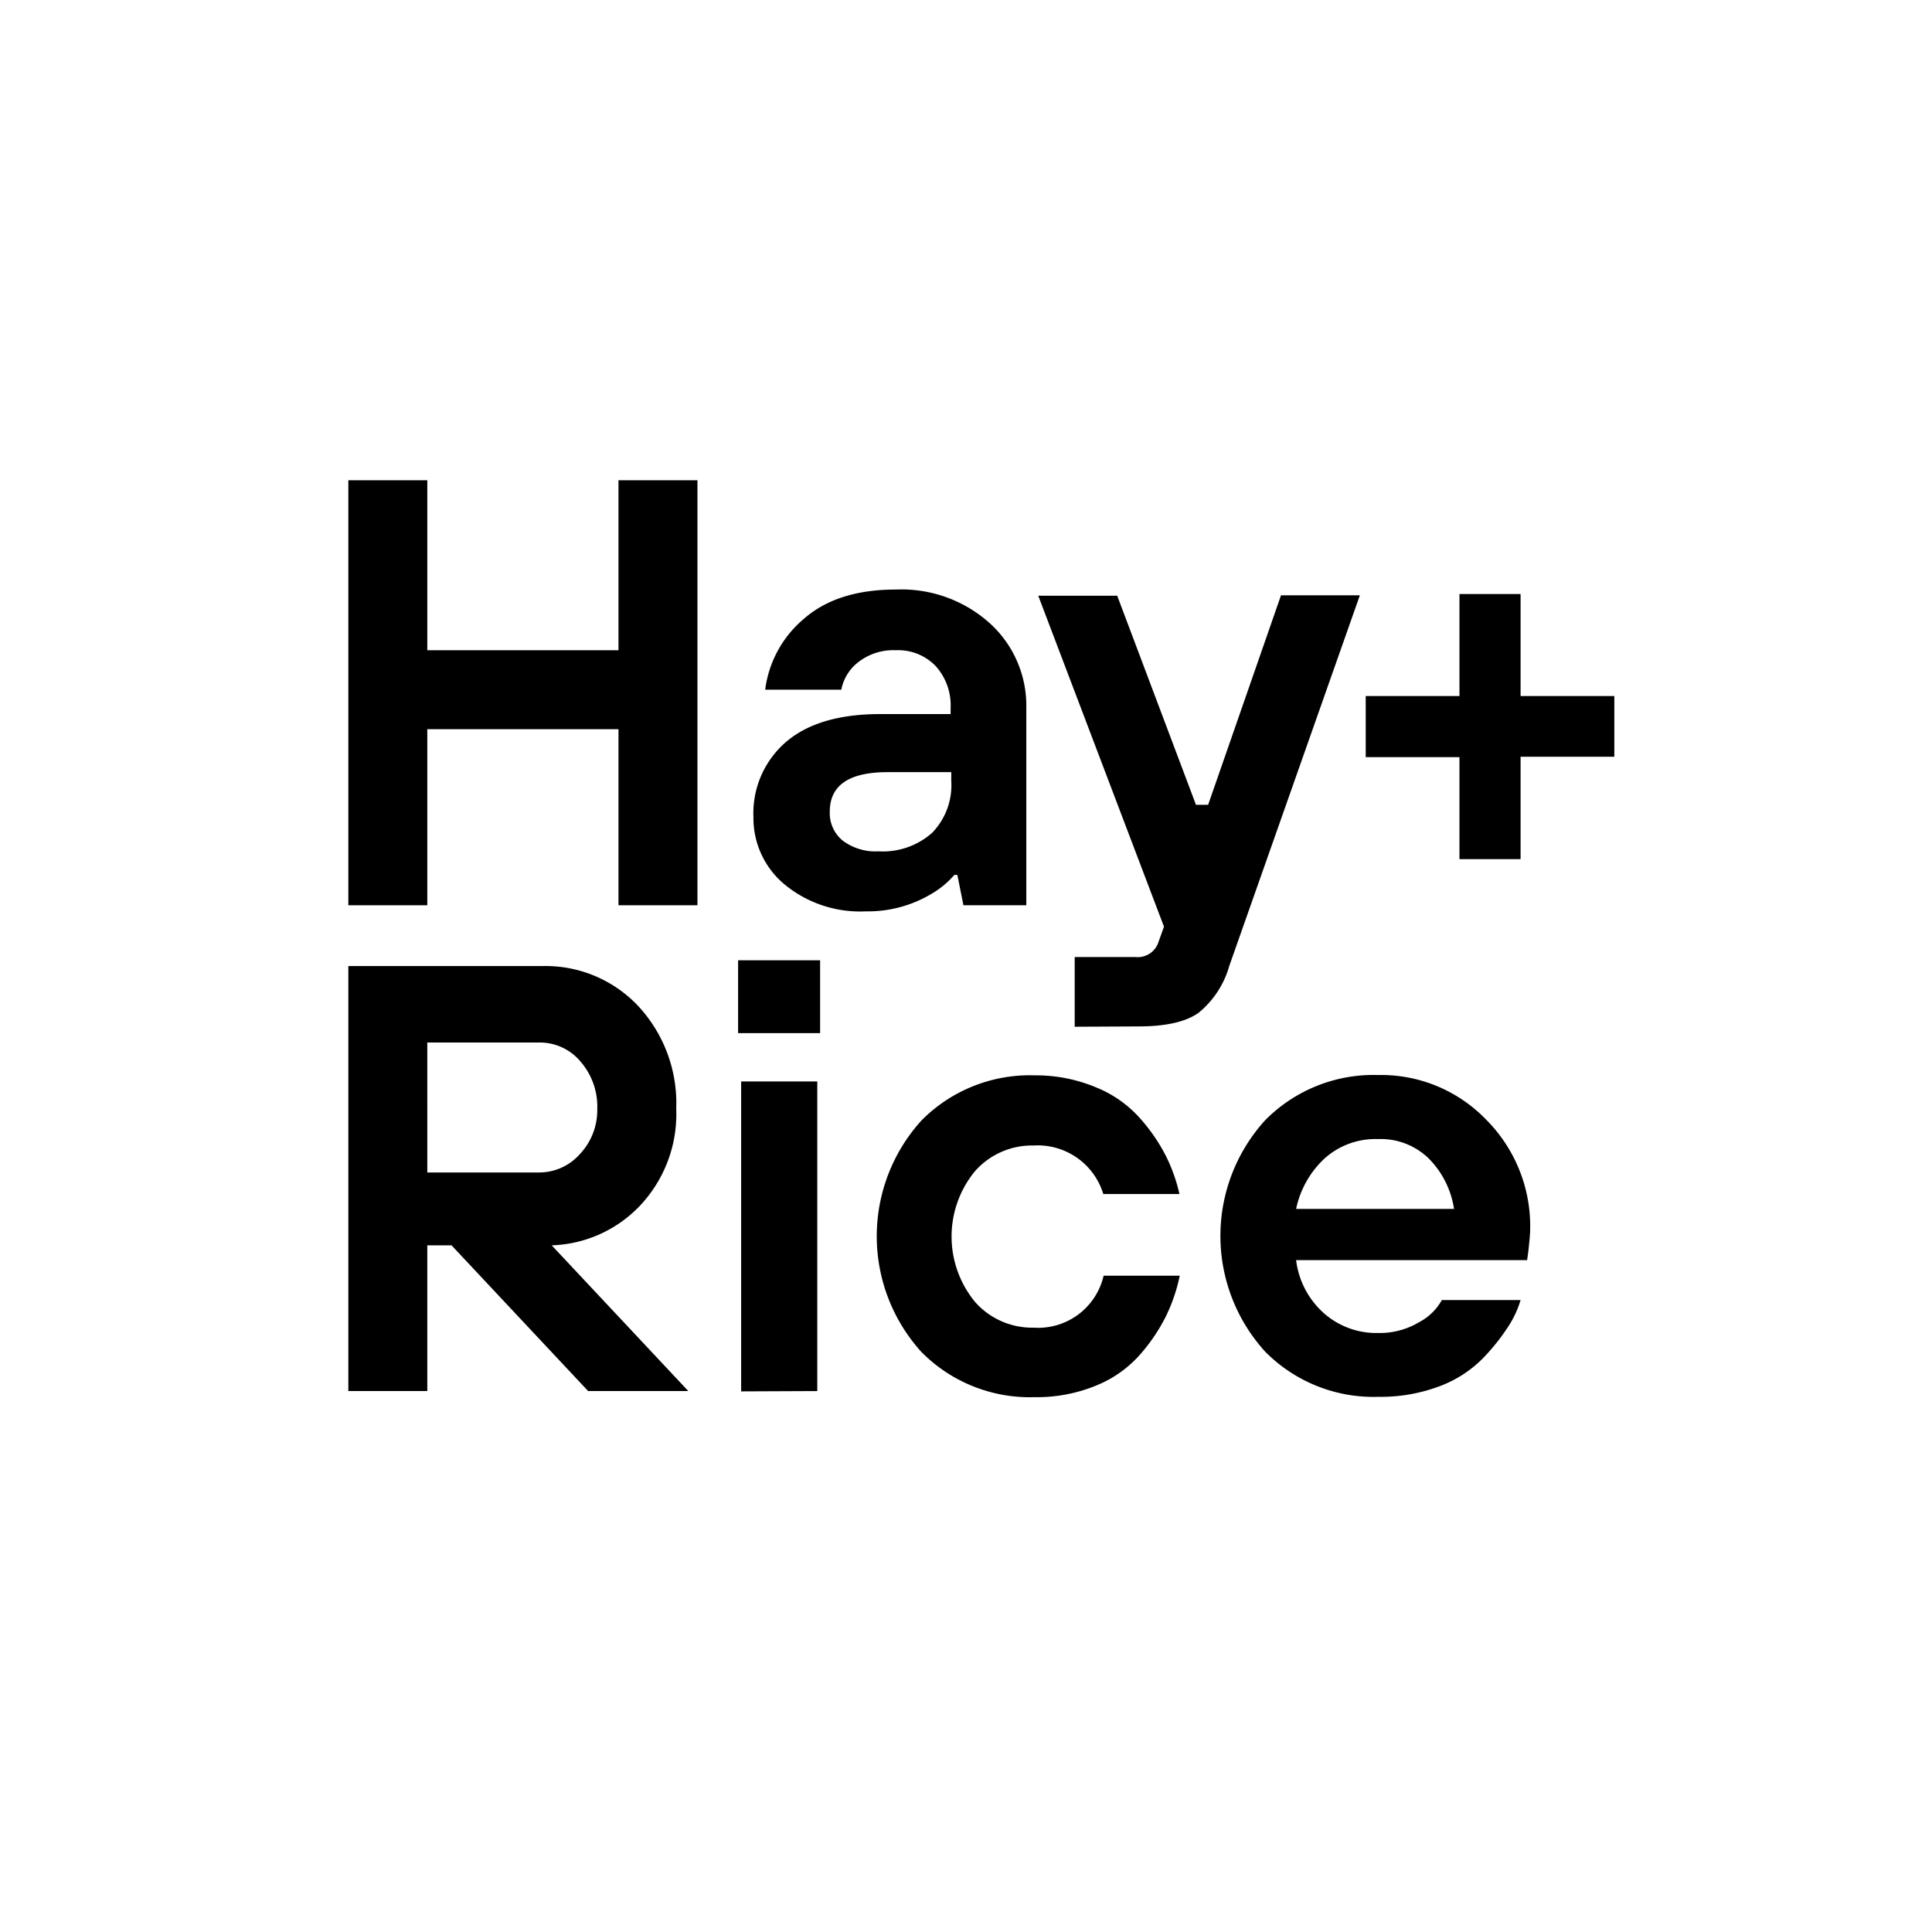 <svg viewBox="0 0 177.65 177.65" xmlns="http://www.w3.org/2000/svg"><path d="m0 0h177.65v177.65h-177.65z" fill="none"/><g transform="translate(-652.18 -296)"><path d="m684.21 379.24v-39.08h7.26v15.63h17.58v-15.63h7.26v39.08h-7.26v-16.19h-17.58v16.19z"/><path d="m740.77 379.24-.56-2.79h-.28a8.09 8.09 0 0 1 -2 1.68 11.37 11.37 0 0 1 -6.14 1.67 10.91 10.91 0 0 1 -7.51-2.51 7.92 7.92 0 0 1 -2.82-6.14 8.65 8.65 0 0 1 3-6.93q3-2.57 8.71-2.56h6.42v-.56a5.38 5.38 0 0 0 -1.37-3.85 4.78 4.78 0 0 0 -3.66-1.46 5.24 5.24 0 0 0 -3.49 1.12 4.19 4.19 0 0 0 -1.53 2.51h-7a10.2 10.2 0 0 1 3.57-6.53q3.07-2.68 8.43-2.68a12.15 12.15 0 0 1 8.69 3.13 10.23 10.23 0 0 1 3.32 7.76v18.14zm-1.12-11.44v-.8h-5.86q-5.31 0-5.31 3.63a3.26 3.26 0 0 0 1.17 2.65 5 5 0 0 0 3.3 1 6.83 6.83 0 0 0 4.94-1.7 6.28 6.28 0 0 0 1.76-4.78z"/><path d="m751 390.41v-6.41h5.59a2 2 0 0 0 2.12-1.4l.5-1.39-11.56-30.43h7.26l7.24 19.22h1.12l6.7-19.26h7.25l-12 34.06a8.57 8.57 0 0 1 -2.82 4.32q-1.75 1.26-5.55 1.26z"/><path d="m684.21 423.91v-39.08h17.86a11.7 11.7 0 0 1 8.77 3.65 13.13 13.13 0 0 1 3.52 9.47 12.27 12.27 0 0 1 -3.32 8.9 11.7 11.7 0 0 1 -8.13 3.66l12.56 13.4h-9.21l-12.56-13.4h-2.23v13.4zm7.26-20.1h10.32a5 5 0 0 0 3.72-1.7 5.88 5.88 0 0 0 1.59-4.11 6.32 6.32 0 0 0 -1.56-4.41 4.87 4.87 0 0 0 -3.75-1.73h-10.32z"/><path d="m720.05 391v-6.7h7.54v6.7zm.28 32.94v-28.5h7v28.47z"/><path d="m753.66 413.3h7a15.91 15.91 0 0 1 -1.25 3.69 16.53 16.53 0 0 1 -2.38 3.54 10.73 10.73 0 0 1 -4 2.85 14.3 14.3 0 0 1 -5.72 1.09 14 14 0 0 1 -10.41-4.16 15.84 15.84 0 0 1 0-21.27 14 14 0 0 1 10.41-4.16 14.3 14.3 0 0 1 5.69 1.12 10.78 10.78 0 0 1 4 2.82 16.37 16.37 0 0 1 2.38 3.46 15.2 15.2 0 0 1 1.25 3.51h-7a6.31 6.31 0 0 0 -6.42-4.46 7 7 0 0 0 -5.36 2.34 9.46 9.46 0 0 0 0 12.06 7 7 0 0 0 5.36 2.35 6.18 6.18 0 0 0 6.45-4.78z"/><path d="m784.76 415.54h7.24a9.32 9.32 0 0 1 -1.09 2.37 19.23 19.23 0 0 1 -2.29 2.9 11 11 0 0 1 -4 2.63 15.38 15.38 0 0 1 -5.7 1 14 14 0 0 1 -10.41-4.16 15.81 15.81 0 0 1 0-21.27 14 14 0 0 1 10.41-4.16 13.4 13.4 0 0 1 9.91 4.1 13.86 13.86 0 0 1 4.05 10.13c0 .34-.06 1-.17 2l-.11.79h-21.24a7.77 7.77 0 0 0 2.52 4.85 7.26 7.26 0 0 0 5 1.85 7.07 7.07 0 0 0 3.8-1 5.09 5.09 0 0 0 2.08-2.03zm-13.4-8.38h14.52a8.35 8.35 0 0 0 -2.32-4.63 6.32 6.32 0 0 0 -4.66-1.79 7 7 0 0 0 -4.9 1.76 8.8 8.8 0 0 0 -2.64 4.66z"/><path d="m786.38 375v-9.38h-8.62v-5.62h8.62v-9.38h5.62v9.38h8.62v5.58h-8.62v9.42z"/></g></svg>